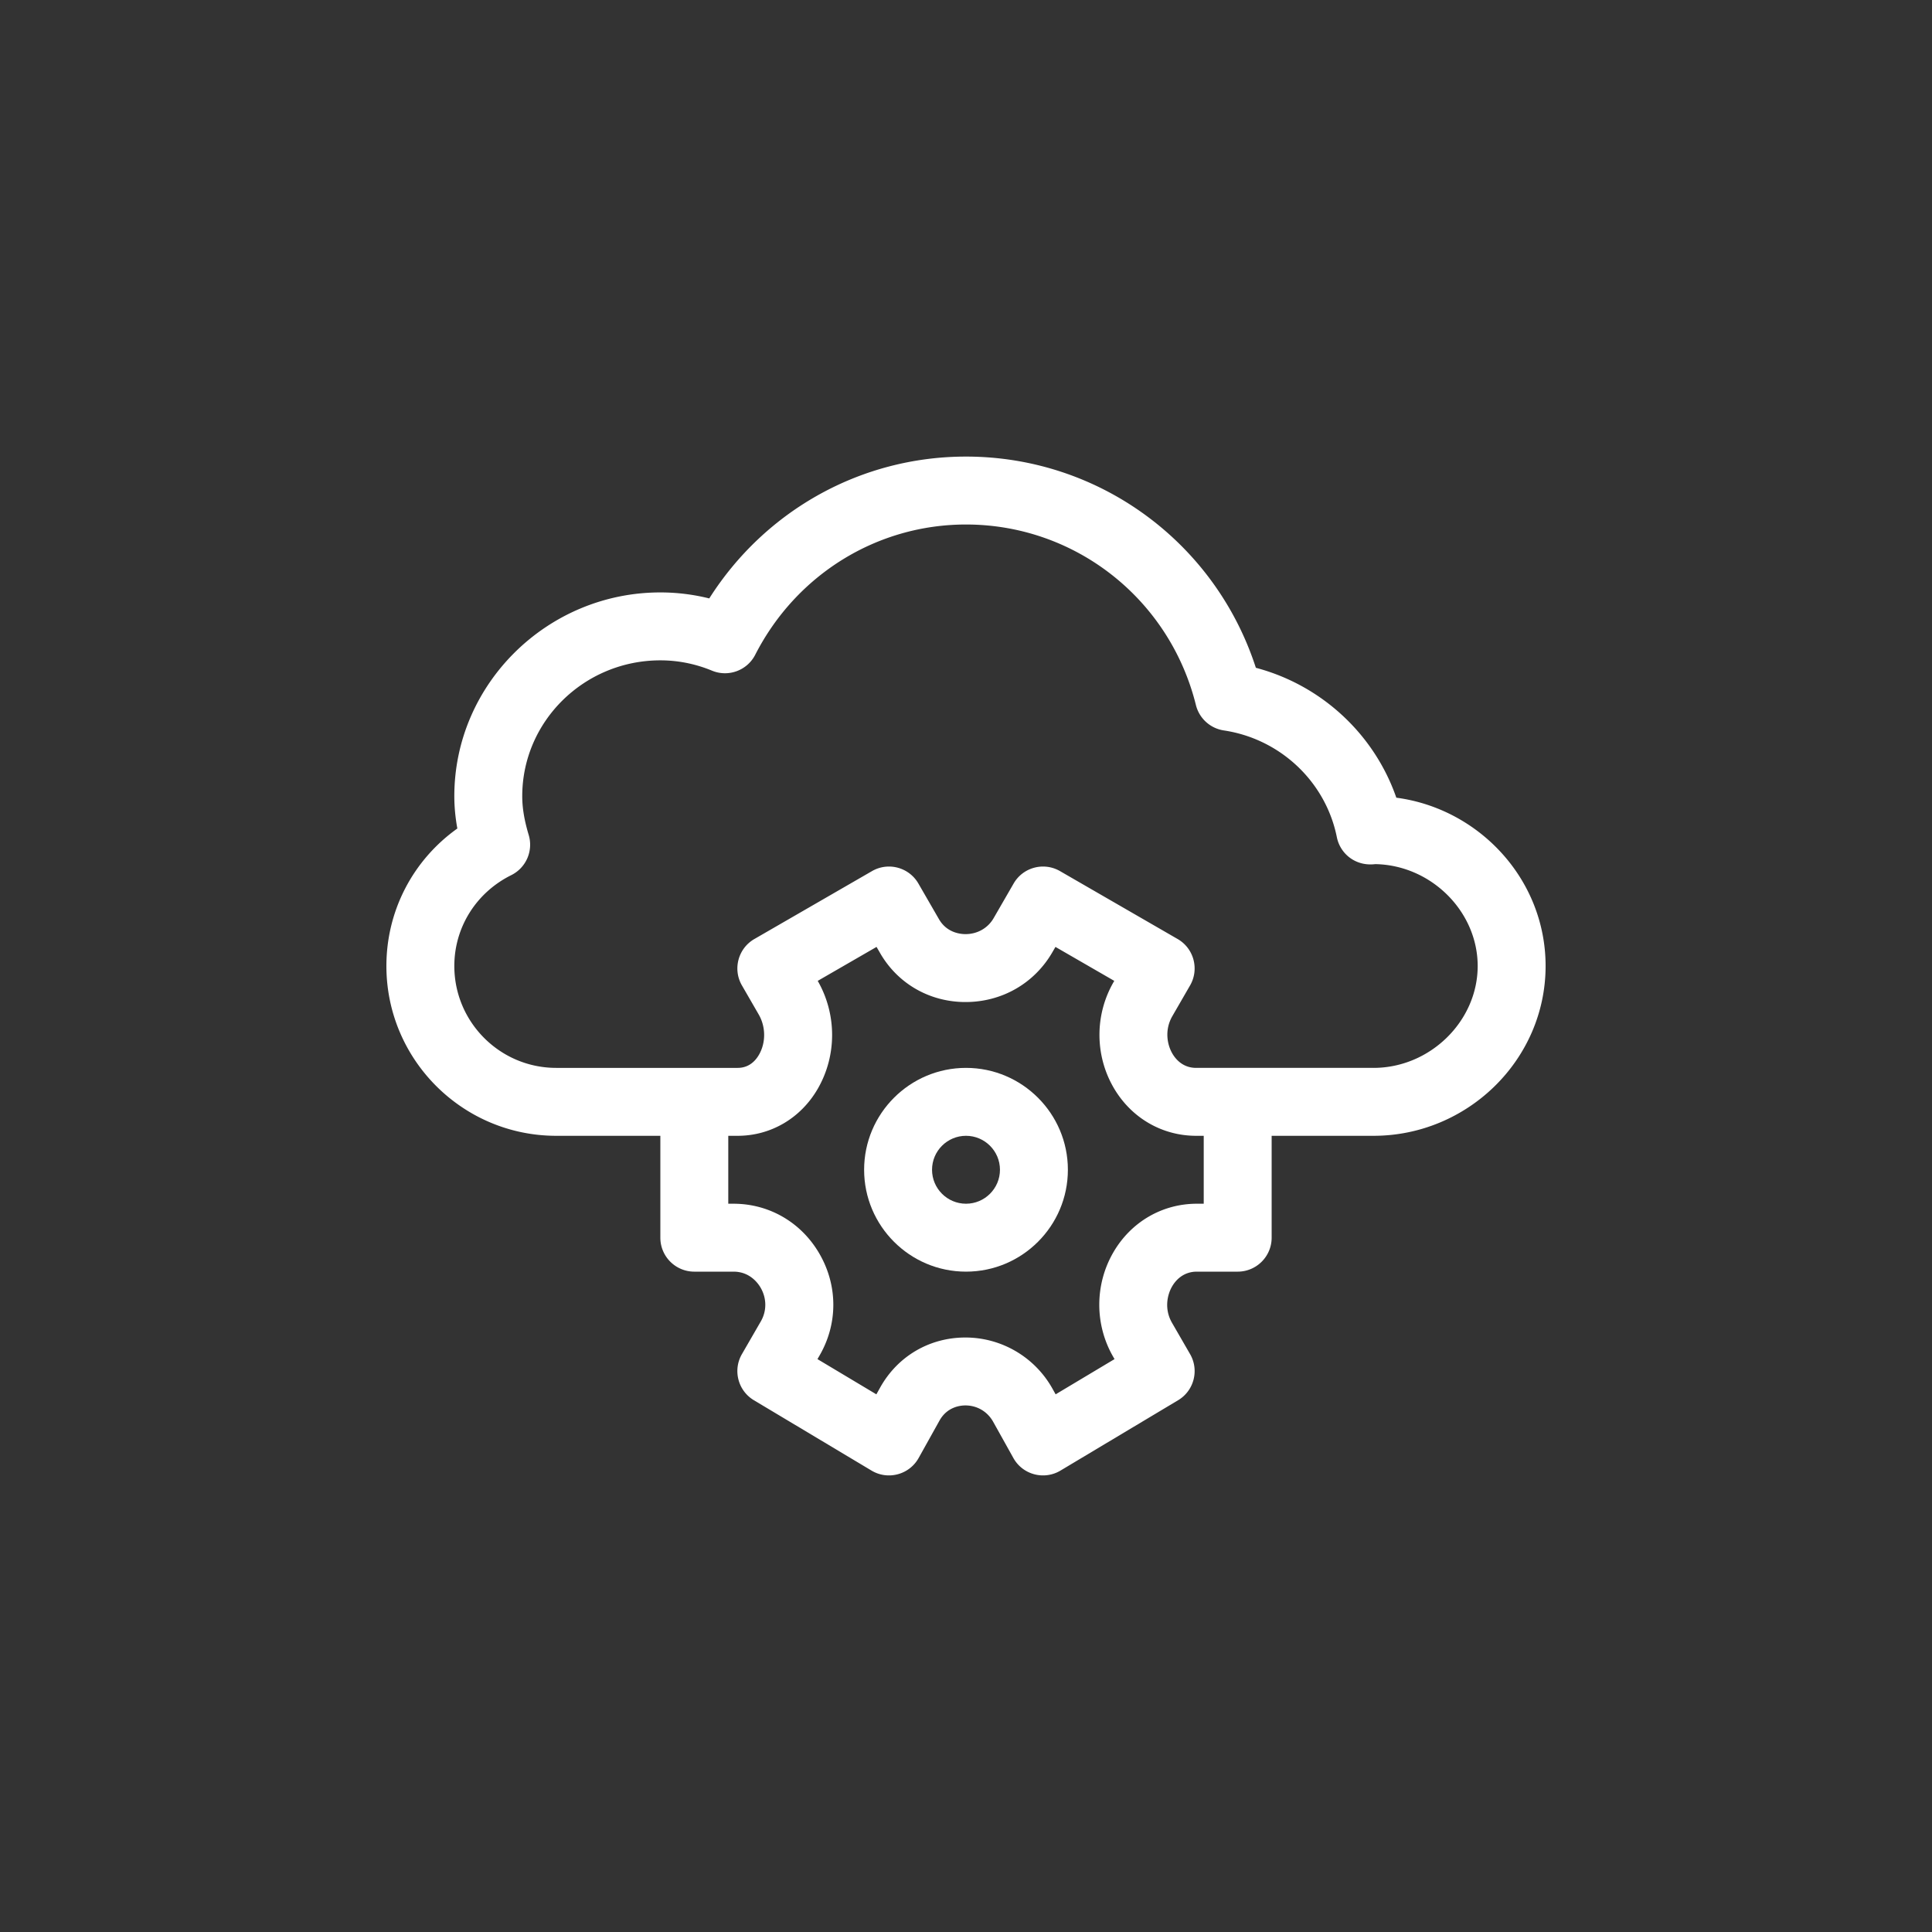 <?xml version="1.0" encoding="UTF-8"?>
<svg xmlns="http://www.w3.org/2000/svg" xmlns:xlink="http://www.w3.org/1999/xlink" version="1.1" width="512" height="512" x="0" y="0" viewBox="0 0 512 512" style="enable-background:new 0 0 512 512" xml:space="preserve">
  <rect x="0" y="0" width="512" height="512" fill="#333333" stroke="none"/>
  <g transform="matrix(0.6,0,0,0.6,102.4,102.4)">
    <path d="M256 300.999c-24.813 0-45 20.187-45 45s20.187 45 45 45 45-20.187 45-45-20.187-45-45-45zm0 60c-8.271 0-15-6.729-15-15s6.729-15 15-15 15 6.729 15 15-6.729 15-15 15z" fill="#ffffff" opacity="1" data-original="#000000"></path>
    <path d="M446.068 181.66c-9.726-28.058-33.081-49.715-62.039-57.375C366.088 68.9 314.734 30.999 256 30.999c-46.298 0-88.674 23.706-113.396 62.652A89.026 89.026 0 0 0 121 90.999c-49.921 0-91 40.428-91 90 0 4.617.439 9.345 1.333 14.272C11.753 209.224 0 231.564 0 255.999c0 41.355 33.645 75 75 75h46v45c0 8.284 6.716 15 15 15h17.309c7.118 0 10.756 4.971 11.989 7.108 2.71 4.694 2.741 10.246.082 14.851l-8.352 14.464c-4.097 7.097-1.742 16.168 5.291 20.374l51.962 31.077c7.254 4.34 16.677 1.825 20.8-5.567l9.209-16.514c3.374-6.049 9.126-6.702 11.443-6.702 5.158 0 9.745 2.702 12.269 7.229l8.917 15.988c4.162 7.461 13.608 9.868 20.8 5.566l51.961-31.077c7.032-4.206 9.389-13.277 5.291-20.373l-7.985-13.832c-3.401-5.891-2.216-12.144.027-16.03 1.415-2.45 4.722-6.562 10.974-6.562H376c8.284 0 15-6.716 15-15v-45h45c41.457 0 76-33.535 76-75 0-38.32-29.422-69.513-65.932-74.339zM361 360.999h-3.014c-15.345 0-29.159 8.061-36.954 21.562-8.205 14.212-8.215 31.85-.027 46.03l.6 1.039-26.016 15.56-1.386-2.484c-7.779-13.95-22.52-22.616-38.469-22.616h-.001c-15.855 0-29.929 8.259-37.643 22.09l-1.679 3.011-26.016-15.559.966-1.672c8.082-13.998 8.051-30.765-.082-44.852-7.992-13.843-22.187-22.108-37.97-22.108H151v-30h4.146c14.643 0 27.87-7.769 35.383-20.782 8.454-14.643 8.443-32.886-.02-47.651l25.981-15 1.587 2.75c7.808 13.525 21.904 21.6 37.706 21.6 16.073 0 30.426-8.242 38.395-22.045l1.331-2.304 25.98 15-.309.534c-8.298 14.372-8.311 32.205-.034 46.54 7.722 13.374 21.368 21.359 36.504 21.359H361zm75-60h-78.349c-5.962 0-9.152-3.984-10.523-6.359-2.3-3.984-3.499-10.421.034-16.54l7.809-13.524c4.14-7.169 1.683-16.348-5.49-20.49l-51.961-30c-7.176-4.144-16.349-1.685-20.49 5.49l-8.831 15.295v.001c-2.546 4.411-7.188 7.044-12.415 7.044-2.379 0-8.286-.643-11.724-6.599l-9.088-15.741c-4.142-7.175-13.316-9.632-20.49-5.49l-51.962 30c-7.169 4.138-9.633 13.317-5.49 20.491l7.423 12.856c3.148 5.452 3.186 12.433.096 17.785-1.522 2.638-4.39 5.782-9.402 5.782H75.001c-24.813 0-45-20.187-45-45 0-17.055 9.638-32.433 25.153-40.133a15 15 0 0 0 7.699-17.744C60.906 191.631 60 186.19 60 180.999c0-33.084 27.364-60 61-60 7.812 0 15.494 1.535 22.832 4.562 7.219 2.978 15.516-.082 19.073-7.035C181.06 83.042 216.731 60.999 256 60.999c48.124 0 89.883 32.789 101.548 79.736a15.002 15.002 0 0 0 12.338 11.218c24.938 3.731 44.995 22.68 49.912 47.151 1.474 7.336 8.283 12.961 16.937 11.901 24.613.399 45.265 20.841 45.265 44.994 0 24.393-21.065 45-46 45z" fill="#ffffff" opacity="1" data-original="#000000"></path>
  </g>
</svg>

